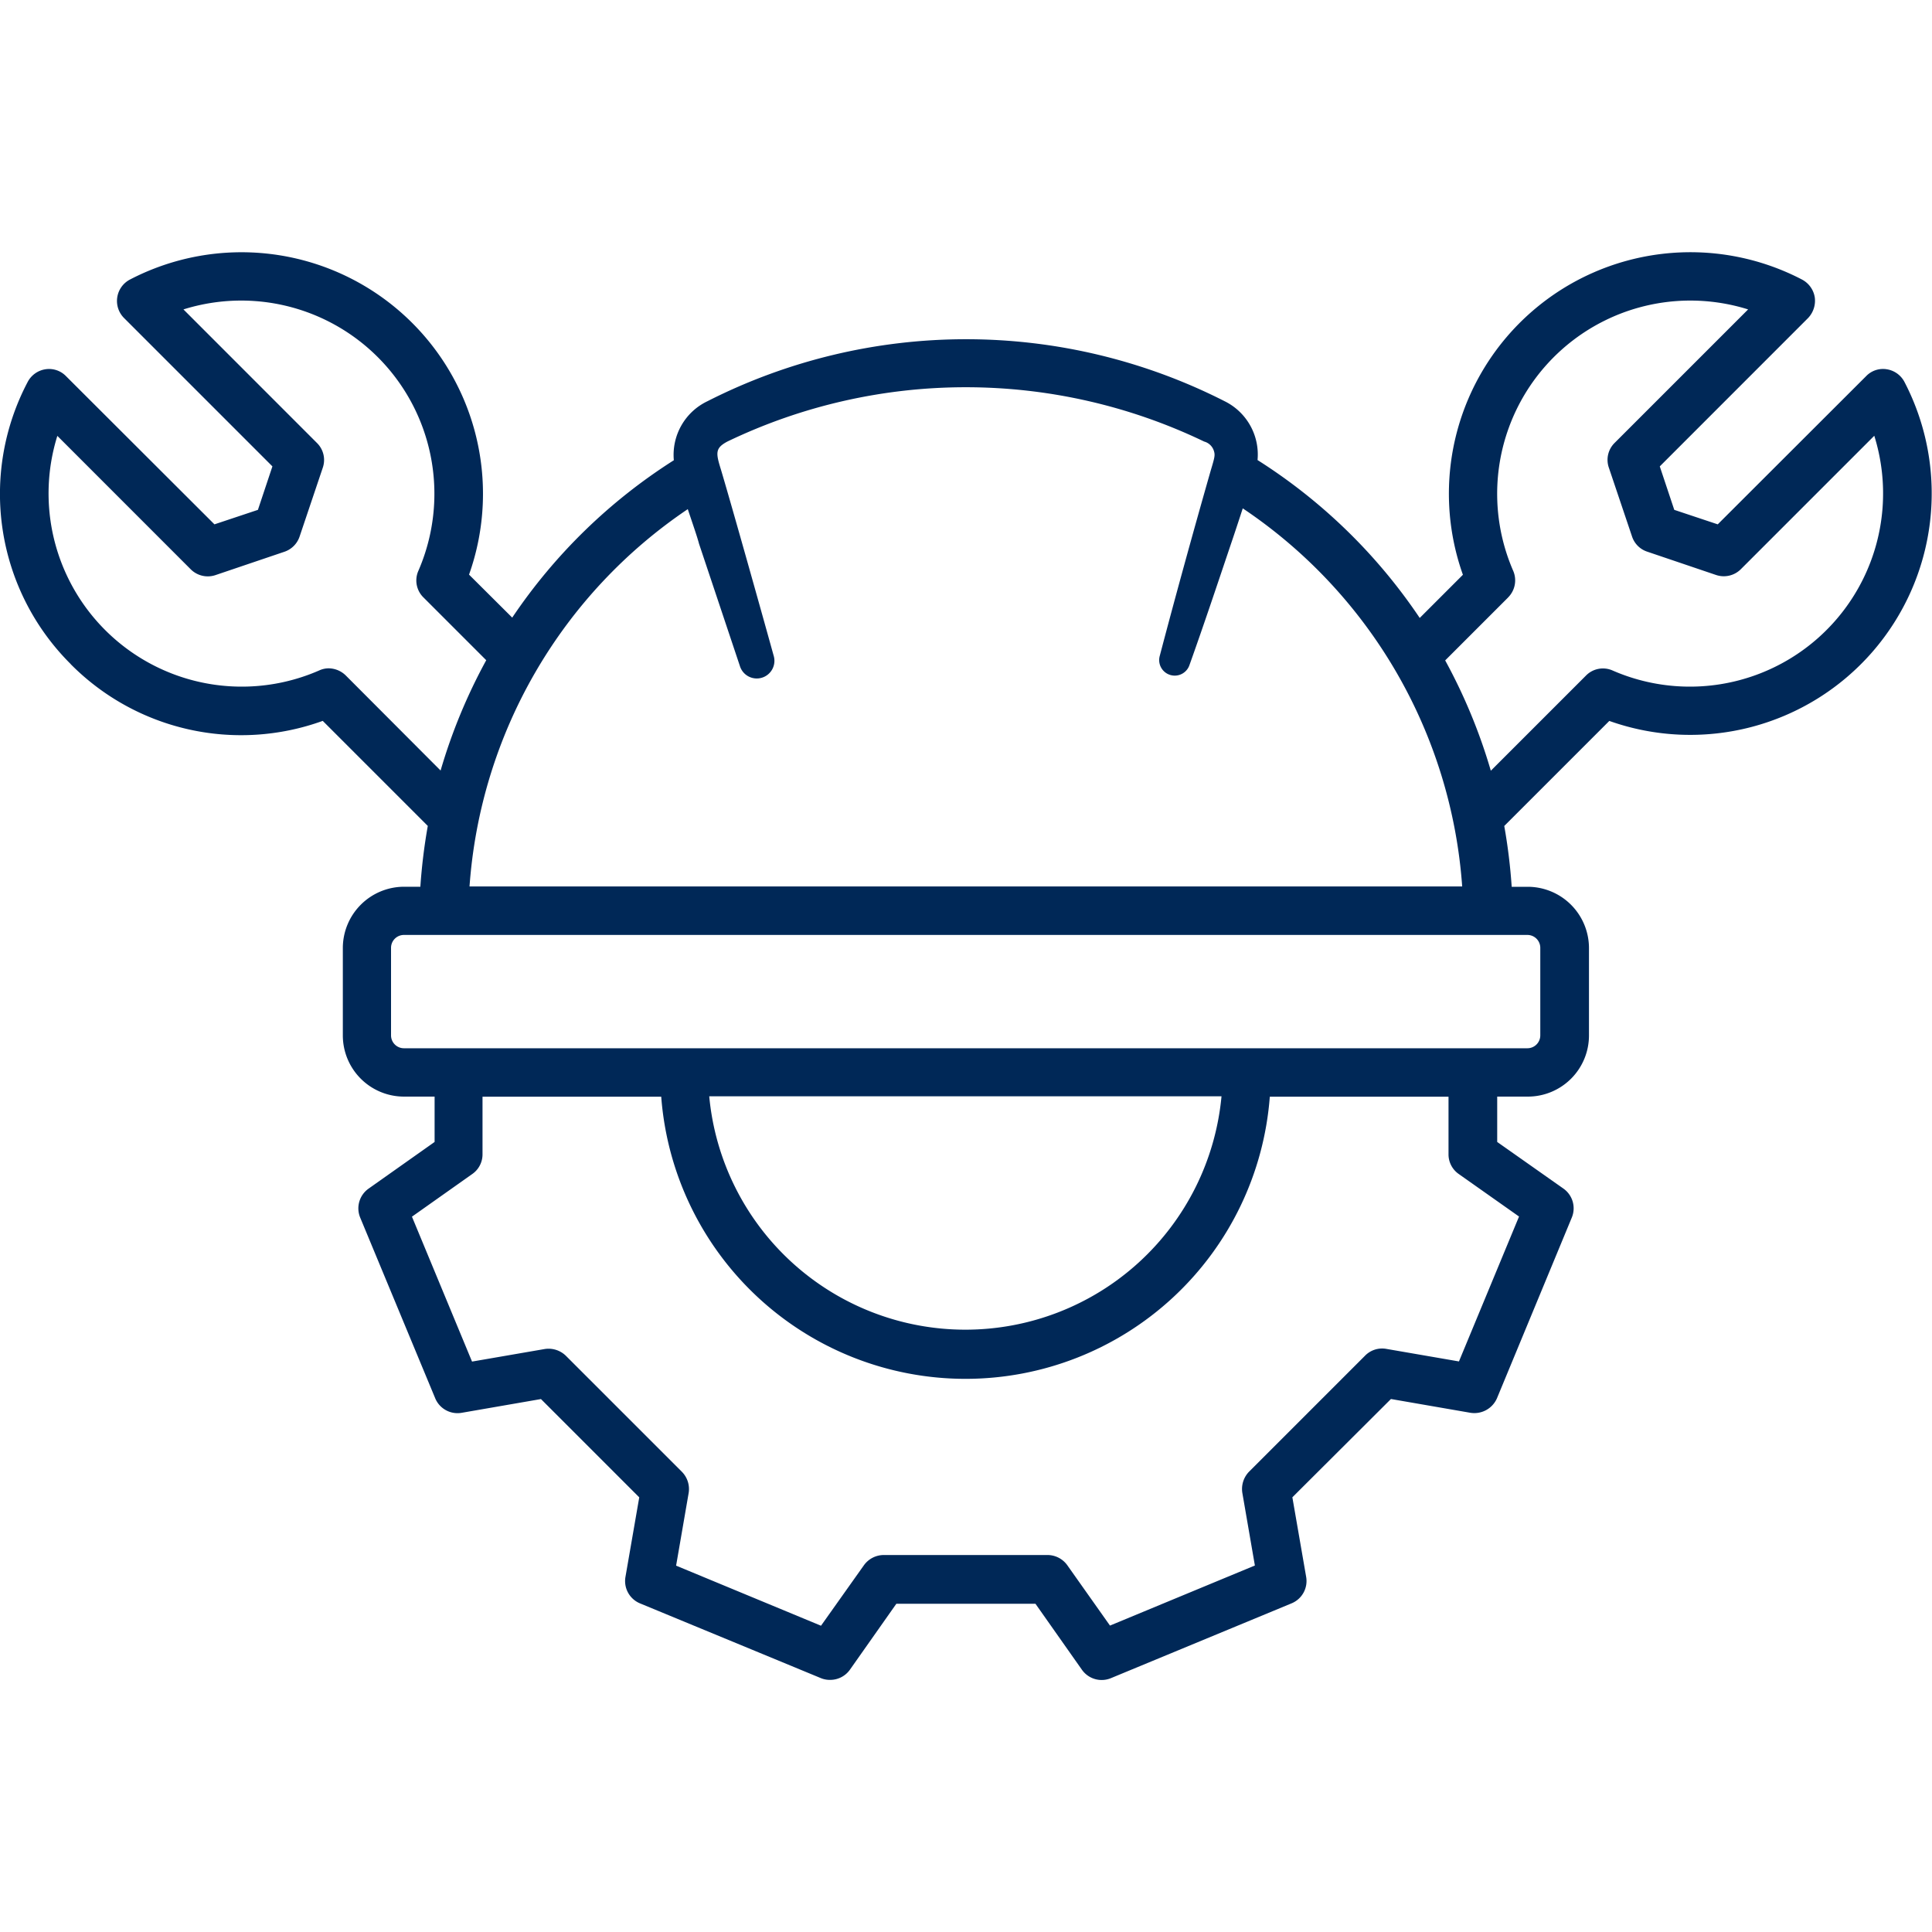 <svg xmlns="http://www.w3.org/2000/svg" xmlns:xlink="http://www.w3.org/1999/xlink" width="40" height="40" viewBox="0 0 40 40">
  <defs>
    <clipPath id="clip-path">
      <rect id="Rectángulo_23" data-name="Rectángulo 23" width="40" height="40" transform="translate(678 62)" fill="none" stroke="#707070" stroke-width="0.5"/>
    </clipPath>
  </defs>
  <g id="homecenter" transform="translate(-678 -62)" clip-path="url(#clip-path)">
    <g id="homecenter-2" data-name="homecenter" transform="translate(667.998 46.787)">
      <path id="Trazado_99" data-name="Trazado 99" d="M11.465,28.963a4.968,4.968,0,0,0,5.219,1.175l2.175,2.175a11.733,11.733,0,0,0-.154,1.259h-.34A1.27,1.27,0,0,0,17.1,34.838v1.814a1.267,1.267,0,0,0,1.265,1.265H19v.939l-1.365.965a.5.5,0,0,0-.176.6l1.554,3.743a.5.5,0,0,0,.545.3l1.644-.285,2.035,2.035-.285,1.644a.5.5,0,0,0,.3.551L27,49.958a.487.487,0,0,0,.189.035.5.5,0,0,0,.41-.211l.961-1.365h2.88l.961,1.365a.5.5,0,0,0,.6.176l3.743-1.55a.5.5,0,0,0,.3-.551l-.285-1.644L38.8,44.178l1.644.285a.511.511,0,0,0,.551-.3l1.55-3.743a.5.5,0,0,0-.176-.6L41,38.856v-.939h.635A1.266,1.266,0,0,0,42.9,36.651V34.838a1.27,1.27,0,0,0-1.265-1.265H41.3a11.673,11.673,0,0,0-.154-1.259l2.175-2.175a5,5,0,0,0,6.113-7.014.5.5,0,0,0-.365-.266.484.484,0,0,0-.43.141l-3.073,3.069-.9-.3-.3-.9L47.434,21.8a.518.518,0,0,0,.141-.43A.506.506,0,0,0,47.309,21a5,5,0,0,0-7.019,6.113l-.894.894a11.378,11.378,0,0,0-3.358-3.269,1.231,1.231,0,0,0-.685-1.22,11.807,11.807,0,0,0-10.7,0,1.23,1.23,0,0,0-.7,1.224A11.385,11.385,0,0,0,20.607,28l-.894-.89A5,5,0,0,0,12.694,21a.5.5,0,0,0-.121.8l3.069,3.069-.3.9-.9.3L11.368,23a.489.489,0,0,0-.43-.141.5.5,0,0,0-.365.266,4.969,4.969,0,0,0,.894,5.838ZM41.452,40.4l-1.244,3-1.505-.26a.494.494,0,0,0-.439.141l-2.4,2.4a.514.514,0,0,0-.141.439l.26,1.505-3,1.244-.884-1.25a.505.505,0,0,0-.41-.211h-3.39a.508.508,0,0,0-.41.211L27,48.872l-3-1.244.26-1.505a.508.508,0,0,0-.141-.439l-2.4-2.4a.514.514,0,0,0-.439-.141l-1.505.26-1.244-3,1.25-.884a.494.494,0,0,0,.211-.4v-1.2h3.7a6.318,6.318,0,0,0,12.6,0h3.7v1.2a.494.494,0,0,0,.211.4Zm-16.76-2.489h10.6a5.326,5.326,0,0,1-10.606,0ZM41.626,34.57a.267.267,0,0,1,.266.266V36.65a.267.267,0,0,1-.266.266H18.364a.267.267,0,0,1-.266-.266V34.836a.267.267,0,0,1,.266-.266Zm-.4-6.988a.5.5,0,0,0,.105-.551,4,4,0,0,1,4.864-5.412l-2.765,2.765a.493.493,0,0,0-.119.51l.48,1.425a.493.493,0,0,0,.31.314l1.429.484A.5.5,0,0,0,46.042,27l2.765-2.765a4,4,0,0,1-5.418,4.86.492.492,0,0,0-.551.105l-1.97,1.97a11.444,11.444,0,0,0-.945-2.284l1.3-1.3ZM24.24,25.749c.1.3.2.586.234.72L25.32,29a.364.364,0,0,0,.7-.211c-.234-.845-.849-3.038-1.09-3.848-.109-.35-.125-.449.131-.586a11.394,11.394,0,0,1,9.872,0,.289.289,0,0,1,.2.189c.029.09.02.131-.061.4-.355,1.24-.734,2.614-1.06,3.854a.322.322,0,0,0,.615.189c.3-.84.58-1.679.865-2.525.045-.131.141-.42.24-.724a10.3,10.3,0,0,1,4.543,7.828l-20.552,0a10.3,10.3,0,0,1,4.528-7.818ZM11.186,24.234,13.951,27a.5.5,0,0,0,.515.119l1.429-.484a.5.5,0,0,0,.31-.314l.48-1.425a.493.493,0,0,0-.119-.51L13.8,21.619a4,4,0,0,1,4.864,5.412.492.492,0,0,0,.105.551l1.3,1.3a11.442,11.442,0,0,0-.945,2.284L17.163,29.2a.514.514,0,0,0-.355-.15.471.471,0,0,0-.2.045,4,4,0,0,1-5.418-4.86Z" transform="translate(0 0)" fill="#002857"/>
    </g>
  </g>
</svg>
